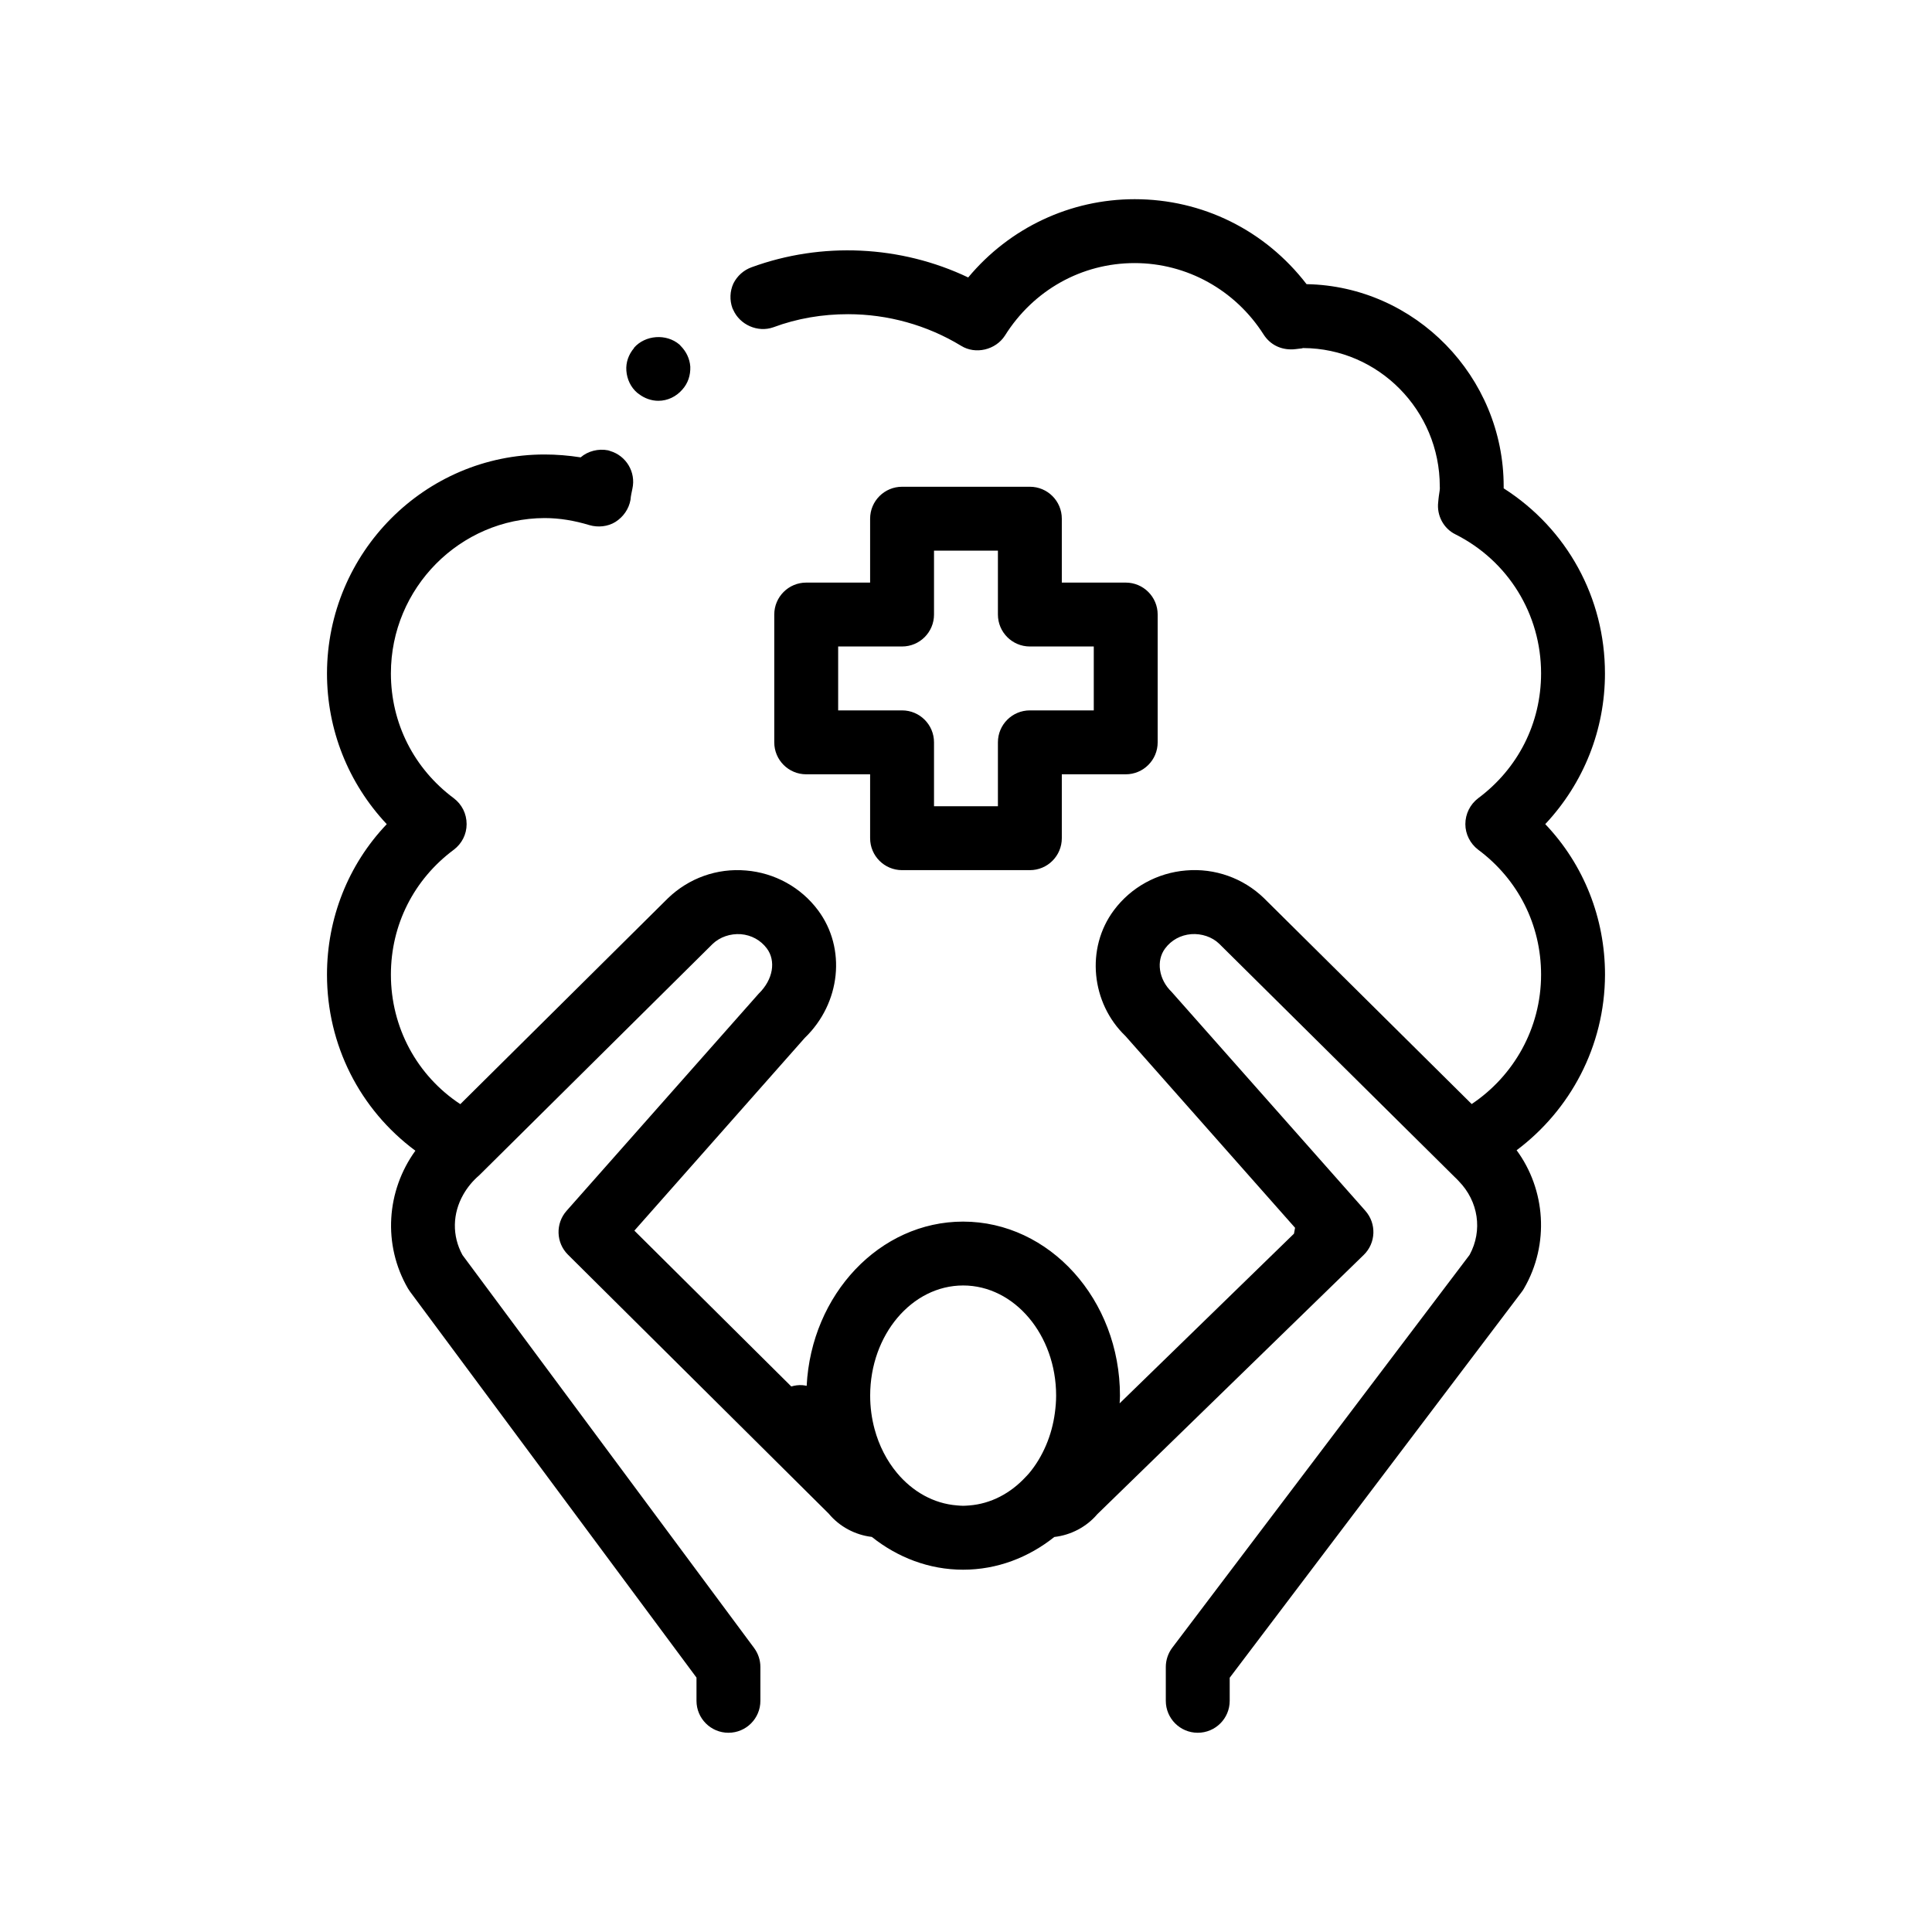 <?xml version="1.0" encoding="UTF-8"?>
<!-- Uploaded to: ICON Repo, www.svgrepo.com, Generator: ICON Repo Mixer Tools -->
<svg fill="#000000" width="800px" height="800px" version="1.1" viewBox="144 144 512 512" xmlns="http://www.w3.org/2000/svg">
 <path d="m569.33 322.44c0-19.98-9.996-38.273-26.84-49.027v-0.508c0-29.129-23.457-53.086-52.238-53.602-11.012-14.309-27.609-22.516-45.551-22.516-17.023 0-33.105 7.531-44.117 20.742-17.945-8.551-38.863-9.488-57.398-2.707-2.117 0.762-3.812 2.289-4.832 4.312-0.934 2.035-1.02 4.402-0.258 6.519 0.066 0.18 0.172 0.344 0.246 0.516 1.742 3.894 6.457 6.027 10.59 4.566 6.352-2.367 13.039-3.473 19.809-3.473 10.5 0 20.922 2.875 29.973 8.383 3.812 2.367 9.145 1.098 11.602-2.707 7.531-12.027 20.324-19.219 34.379-19.219 13.801 0 26.668 7.109 34.199 18.965 1.699 2.625 4.492 4.062 7.801 3.894 1.184-0.086 1.945-0.25 2.281-0.25 0.258-0.09 0.336-0.09 0.422-0.09 19.902 0.09 36.16 16.516 36.16 36.668 0.086 0.594-0.09 1.438-0.258 2.625-0.082 0.422-0.082 0.926-0.16 1.523-0.434 3.559 1.438 7.027 4.566 8.551 13.977 7.027 22.695 21.164 22.695 36.832 0 13.211-6.098 25.23-16.676 33.105-2.117 1.613-3.391 4.144-3.391 6.863 0 2.621 1.273 5.164 3.391 6.769 10.586 7.879 16.676 19.902 16.676 33.105 0 14.305-7.332 26.922-18.391 34.301l-55.086-54.598c-5.457-5.262-12.949-7.965-20.633-7.301-7.598 0.621-14.559 4.453-19.09 10.531-7.543 10.09-6.031 24.633 3.055 33.344l44.949 50.82c-0.09 0.523-0.191 1.043-0.289 1.559l-46.203 44.965c0.031-0.68 0.09-1.352 0.09-2.035 0-25.438-18.652-46.129-41.574-46.129-22.129 0-40.223 19.301-41.453 43.523-0.371-0.07-0.746-0.156-1.137-0.176-1.027-0.074-2.012 0.07-2.938 0.344l-41.586-41.297 45.156-51.078c9.543-9.199 11.055-23.738 3.512-33.832-4.527-6.074-11.492-9.91-19.09-10.531-7.723-0.664-15.176 2.039-20.711 7.379l-54.996 54.543c-11.492-7.578-18.395-20.34-18.395-34.328 0-13.211 6.09-25.23 16.676-33.105 2.117-1.605 3.391-4.062 3.391-6.769 0-2.797-1.273-5.25-3.391-6.863-10.578-7.875-16.676-19.895-16.676-33.105 0-22.605 18.289-41.066 40.723-41.152 3.984 0 7.961 0.68 11.855 1.863 2.281 0.676 4.914 0.422 6.941-0.848 2.117-1.352 3.559-3.473 3.977-5.844 0.082-1.098 0.344-2.117 0.504-2.957 0.977-4.383-1.648-8.734-5.894-9.984-0.18-0.051-0.348-0.137-0.535-0.176-2.539-0.508-5.336 0.172-7.285 1.859-3.219-0.504-6.434-0.762-9.566-0.762-31.75 0-57.574 25.996-57.656 58 0 14.898 5.586 29.043 15.836 39.969-10.242 10.746-15.836 24.973-15.836 39.875 0 18.59 8.656 35.703 23.426 46.664-7.668 10.586-8.715 24.875-1.965 36.512 0.168 0.277 0.336 0.543 0.527 0.805l75.934 102.31v6.156c0 4.676 3.789 8.465 8.469 8.465s8.465-3.789 8.465-8.465v-8.957c0-1.82-0.586-3.586-1.668-5.047l-62.645-84.418-14.641-19.719c-2.793-5.106-2.644-11.004 0.227-16.035 1.047-1.84 2.438-3.57 4.219-5.094l3.445-3.414 58.375-57.867c1.961-1.883 4.734-2.805 7.5-2.613 2.793 0.23 5.25 1.57 6.902 3.785 2.438 3.269 1.703 8.219-2.176 11.992l-50.906 57.539c-2.969 3.359-2.812 8.457 0.371 11.617l11.758 11.68 25.246 25.07 0.172 0.172 31.922 31.699c2.852 3.438 6.984 5.652 11.43 6.176 6.828 5.441 15.164 8.688 24.188 8.688 9.02 0 17.355-3.238 24.172-8.672 4.402-0.504 8.523-2.664 11.383-6.027l13.566-13.203 14.539-14.152 24.953-24.285 14.359-13.969 3.199-3.113c3.238-3.152 3.43-8.293 0.438-11.68l-0.797-0.91-7.859-8.879-7.668-8.664-35.035-39.578c-3.414-3.285-4.152-8.238-1.715-11.504 1.652-2.215 4.109-3.559 6.906-3.789 2.746-0.207 5.547 0.727 7.418 2.535l49.457 48.992 7.262 7.188 5.648 5.598c0.422 0.359 0.77 0.77 1.148 1.16 5.168 5.301 6.379 13.035 2.848 19.523l-78.797 104.11c-1.102 1.473-1.707 3.266-1.707 5.109v8.957c0 4.676 3.785 8.465 8.465 8.465 4.68 0 8.469-3.789 8.469-8.465v-6.117l77.426-102.3c0.207-0.277 0.398-0.562 0.57-0.867 6.832-11.773 5.68-26.258-1.961-36.625 14.141-10.59 23.375-27.477 23.426-46.547 0-14.902-5.586-29.129-15.836-39.875 10.238-10.918 15.824-25.066 15.824-39.965zm-170.09 220.61c-0.539 0-1.066-0.055-1.602-0.098-6.211-0.473-11.805-3.668-15.926-8.609-2.695-3.234-4.762-7.215-5.949-11.648-0.75-2.785-1.16-5.754-1.16-8.836 0-16.102 11.055-29.195 24.641-29.195 13.586 0 24.641 13.094 24.641 29.195 0 1.547-0.133 3.055-0.328 4.535-0.402 3.039-1.195 5.914-2.324 8.57-1.184 2.785-2.715 5.332-4.559 7.516-0.277 0.328-0.578 0.625-0.871 0.938-4.012 4.328-9.211 7.106-14.953 7.543-0.543 0.035-1.07 0.09-1.609 0.09zm-86.363-294.95c-1.699-1.445-2.711-3.562-2.883-5.844-0.172-2.203 0.59-4.316 2.031-6.016v-0.082c2.969-3.387 8.559-3.812 12.031-0.848 0.145 0.133 0.25 0.281 0.387 0.418 1.438 1.473 2.332 3.332 2.492 5.422 0.082 2.289-0.594 4.402-2.117 6.098-1.613 1.859-3.894 2.969-6.352 2.969-1.844 0-3.664-0.656-5.129-1.777-0.148-0.117-0.316-0.215-0.461-0.34zm104.05 24.895h-33.867c-4.68 0-8.469 3.789-8.469 8.465v16.934h-16.934c-4.68 0-8.469 3.793-8.469 8.469v33.867c0 4.676 3.789 8.469 8.469 8.469h16.934v16.934c0 4.676 3.789 8.465 8.469 8.465h33.867c4.68 0 8.465-3.789 8.465-8.465v-16.934h16.934c4.68 0 8.469-3.789 8.469-8.469v-33.867c0-4.676-3.789-8.469-8.469-8.469h-16.934v-16.934c0-4.68-3.781-8.465-8.465-8.465zm16.934 59.266h-16.934c-4.68 0-8.469 3.789-8.469 8.465v16.934h-16.934v-16.934c0-4.676-3.789-8.465-8.465-8.465h-16.938v-16.934h16.938c4.676 0 8.465-3.793 8.465-8.469v-16.934h16.934v16.934c0 4.676 3.789 8.469 8.469 8.469h16.934z"/>
</svg>